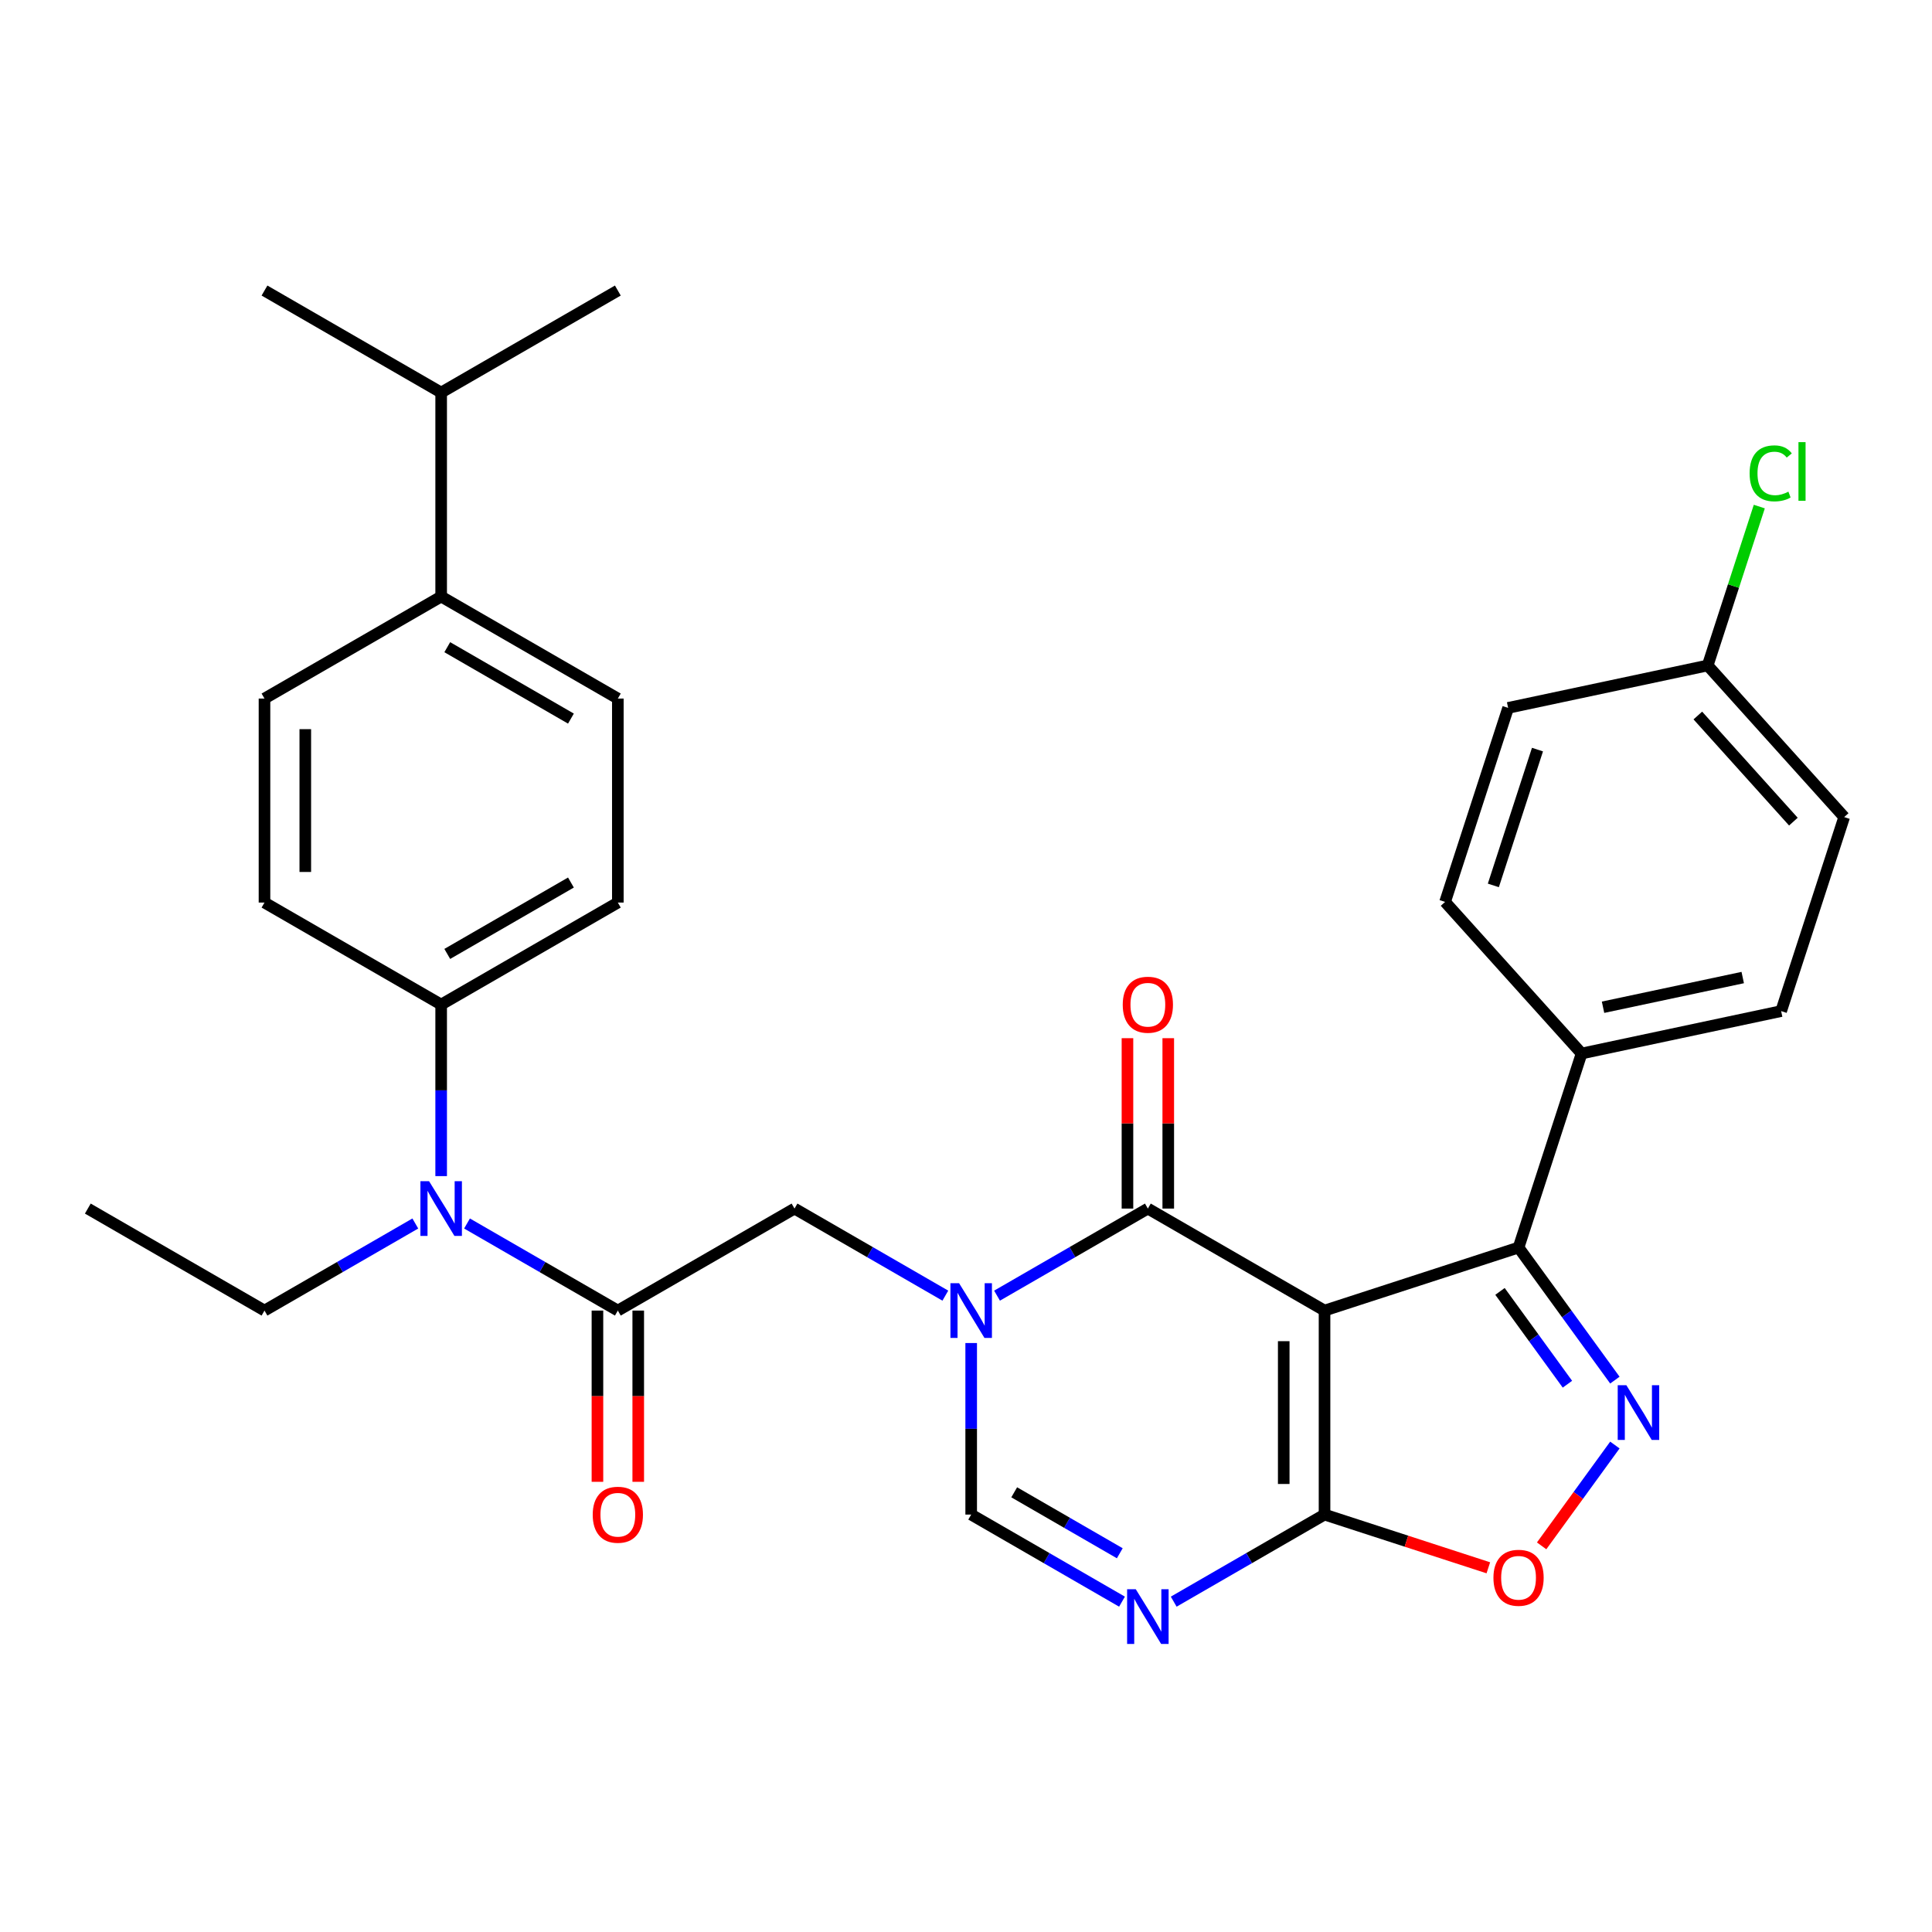 <?xml version='1.0' encoding='iso-8859-1'?>
<svg version='1.1' baseProfile='full'
              xmlns='http://www.w3.org/2000/svg'
                      xmlns:rdkit='http://www.rdkit.org/xml'
                      xmlns:xlink='http://www.w3.org/1999/xlink'
                  xml:space='preserve'
width='1000px' height='1000px' viewBox='0 0 1000 1000'>
<!-- END OF HEADER -->
<rect style='opacity:1.0;fill:#FFFFFF;stroke:none' width='1000' height='1000' x='0' y='0'> </rect>
<path class='bond-1' d='M 685.576,678.351 L 594.13,625.554' style='fill:none;fill-rule:evenodd;stroke:#000000;stroke-width:6px;stroke-linecap:butt;stroke-linejoin:miter;stroke-opacity:1' />
<path class='bond-2' d='M 685.576,678.351 L 685.576,783.943' style='fill:none;fill-rule:evenodd;stroke:#000000;stroke-width:6px;stroke-linecap:butt;stroke-linejoin:miter;stroke-opacity:1' />
<path class='bond-2' d='M 664.457,694.19 L 664.457,768.104' style='fill:none;fill-rule:evenodd;stroke:#000000;stroke-width:6px;stroke-linecap:butt;stroke-linejoin:miter;stroke-opacity:1' />
<path class='bond-5' d='M 685.576,678.351 L 786,645.721' style='fill:none;fill-rule:evenodd;stroke:#000000;stroke-width:6px;stroke-linecap:butt;stroke-linejoin:miter;stroke-opacity:1' />
<path class='bond-0' d='M 516.064,670.626 L 555.097,648.09' style='fill:none;fill-rule:evenodd;stroke:#0000FF;stroke-width:6px;stroke-linecap:butt;stroke-linejoin:miter;stroke-opacity:1' />
<path class='bond-0' d='M 555.097,648.09 L 594.13,625.554' style='fill:none;fill-rule:evenodd;stroke:#000000;stroke-width:6px;stroke-linecap:butt;stroke-linejoin:miter;stroke-opacity:1' />
<path class='bond-9' d='M 489.304,670.626 L 450.271,648.09' style='fill:none;fill-rule:evenodd;stroke:#0000FF;stroke-width:6px;stroke-linecap:butt;stroke-linejoin:miter;stroke-opacity:1' />
<path class='bond-9' d='M 450.271,648.09 L 411.238,625.554' style='fill:none;fill-rule:evenodd;stroke:#000000;stroke-width:6px;stroke-linecap:butt;stroke-linejoin:miter;stroke-opacity:1' />
<path class='bond-32' d='M 502.684,695.151 L 502.684,739.547' style='fill:none;fill-rule:evenodd;stroke:#0000FF;stroke-width:6px;stroke-linecap:butt;stroke-linejoin:miter;stroke-opacity:1' />
<path class='bond-32' d='M 502.684,739.547 L 502.684,783.943' style='fill:none;fill-rule:evenodd;stroke:#000000;stroke-width:6px;stroke-linecap:butt;stroke-linejoin:miter;stroke-opacity:1' />
<path class='bond-12' d='M 604.689,625.554 L 604.689,581.458' style='fill:none;fill-rule:evenodd;stroke:#000000;stroke-width:6px;stroke-linecap:butt;stroke-linejoin:miter;stroke-opacity:1' />
<path class='bond-12' d='M 604.689,581.458 L 604.689,537.362' style='fill:none;fill-rule:evenodd;stroke:#FF0000;stroke-width:6px;stroke-linecap:butt;stroke-linejoin:miter;stroke-opacity:1' />
<path class='bond-12' d='M 583.571,625.554 L 583.571,581.458' style='fill:none;fill-rule:evenodd;stroke:#000000;stroke-width:6px;stroke-linecap:butt;stroke-linejoin:miter;stroke-opacity:1' />
<path class='bond-12' d='M 583.571,581.458 L 583.571,537.362' style='fill:none;fill-rule:evenodd;stroke:#FF0000;stroke-width:6px;stroke-linecap:butt;stroke-linejoin:miter;stroke-opacity:1' />
<path class='bond-4' d='M 685.576,783.943 L 646.543,806.479' style='fill:none;fill-rule:evenodd;stroke:#000000;stroke-width:6px;stroke-linecap:butt;stroke-linejoin:miter;stroke-opacity:1' />
<path class='bond-4' d='M 646.543,806.479 L 607.51,829.015' style='fill:none;fill-rule:evenodd;stroke:#0000FF;stroke-width:6px;stroke-linecap:butt;stroke-linejoin:miter;stroke-opacity:1' />
<path class='bond-8' d='M 685.576,783.943 L 727.968,797.717' style='fill:none;fill-rule:evenodd;stroke:#000000;stroke-width:6px;stroke-linecap:butt;stroke-linejoin:miter;stroke-opacity:1' />
<path class='bond-8' d='M 727.968,797.717 L 770.361,811.492' style='fill:none;fill-rule:evenodd;stroke:#FF0000;stroke-width:6px;stroke-linecap:butt;stroke-linejoin:miter;stroke-opacity:1' />
<path class='bond-3' d='M 835.86,714.347 L 810.93,680.034' style='fill:none;fill-rule:evenodd;stroke:#0000FF;stroke-width:6px;stroke-linecap:butt;stroke-linejoin:miter;stroke-opacity:1' />
<path class='bond-3' d='M 810.93,680.034 L 786,645.721' style='fill:none;fill-rule:evenodd;stroke:#000000;stroke-width:6px;stroke-linecap:butt;stroke-linejoin:miter;stroke-opacity:1' />
<path class='bond-3' d='M 811.296,716.466 L 793.845,692.447' style='fill:none;fill-rule:evenodd;stroke:#0000FF;stroke-width:6px;stroke-linecap:butt;stroke-linejoin:miter;stroke-opacity:1' />
<path class='bond-3' d='M 793.845,692.447 L 776.394,668.428' style='fill:none;fill-rule:evenodd;stroke:#000000;stroke-width:6px;stroke-linecap:butt;stroke-linejoin:miter;stroke-opacity:1' />
<path class='bond-31' d='M 835.86,747.947 L 816.903,774.04' style='fill:none;fill-rule:evenodd;stroke:#0000FF;stroke-width:6px;stroke-linecap:butt;stroke-linejoin:miter;stroke-opacity:1' />
<path class='bond-31' d='M 816.903,774.04 L 797.945,800.133' style='fill:none;fill-rule:evenodd;stroke:#FF0000;stroke-width:6px;stroke-linecap:butt;stroke-linejoin:miter;stroke-opacity:1' />
<path class='bond-6' d='M 580.75,829.015 L 541.717,806.479' style='fill:none;fill-rule:evenodd;stroke:#0000FF;stroke-width:6px;stroke-linecap:butt;stroke-linejoin:miter;stroke-opacity:1' />
<path class='bond-6' d='M 541.717,806.479 L 502.684,783.943' style='fill:none;fill-rule:evenodd;stroke:#000000;stroke-width:6px;stroke-linecap:butt;stroke-linejoin:miter;stroke-opacity:1' />
<path class='bond-6' d='M 579.6,803.965 L 552.276,788.19' style='fill:none;fill-rule:evenodd;stroke:#0000FF;stroke-width:6px;stroke-linecap:butt;stroke-linejoin:miter;stroke-opacity:1' />
<path class='bond-6' d='M 552.276,788.19 L 524.953,772.415' style='fill:none;fill-rule:evenodd;stroke:#000000;stroke-width:6px;stroke-linecap:butt;stroke-linejoin:miter;stroke-opacity:1' />
<path class='bond-11' d='M 786,645.721 L 818.63,545.296' style='fill:none;fill-rule:evenodd;stroke:#000000;stroke-width:6px;stroke-linecap:butt;stroke-linejoin:miter;stroke-opacity:1' />
<path class='bond-7' d='M 319.792,678.351 L 411.238,625.554' style='fill:none;fill-rule:evenodd;stroke:#000000;stroke-width:6px;stroke-linecap:butt;stroke-linejoin:miter;stroke-opacity:1' />
<path class='bond-10' d='M 319.792,678.351 L 280.759,655.815' style='fill:none;fill-rule:evenodd;stroke:#000000;stroke-width:6px;stroke-linecap:butt;stroke-linejoin:miter;stroke-opacity:1' />
<path class='bond-10' d='M 280.759,655.815 L 241.726,633.279' style='fill:none;fill-rule:evenodd;stroke:#0000FF;stroke-width:6px;stroke-linecap:butt;stroke-linejoin:miter;stroke-opacity:1' />
<path class='bond-14' d='M 309.233,678.351 L 309.233,722.667' style='fill:none;fill-rule:evenodd;stroke:#000000;stroke-width:6px;stroke-linecap:butt;stroke-linejoin:miter;stroke-opacity:1' />
<path class='bond-14' d='M 309.233,722.667 L 309.233,766.984' style='fill:none;fill-rule:evenodd;stroke:#FF0000;stroke-width:6px;stroke-linecap:butt;stroke-linejoin:miter;stroke-opacity:1' />
<path class='bond-14' d='M 330.352,678.351 L 330.352,722.667' style='fill:none;fill-rule:evenodd;stroke:#000000;stroke-width:6px;stroke-linecap:butt;stroke-linejoin:miter;stroke-opacity:1' />
<path class='bond-14' d='M 330.352,722.667 L 330.352,766.984' style='fill:none;fill-rule:evenodd;stroke:#FF0000;stroke-width:6px;stroke-linecap:butt;stroke-linejoin:miter;stroke-opacity:1' />
<path class='bond-13' d='M 228.346,608.755 L 228.346,564.358' style='fill:none;fill-rule:evenodd;stroke:#0000FF;stroke-width:6px;stroke-linecap:butt;stroke-linejoin:miter;stroke-opacity:1' />
<path class='bond-13' d='M 228.346,564.358 L 228.346,519.962' style='fill:none;fill-rule:evenodd;stroke:#000000;stroke-width:6px;stroke-linecap:butt;stroke-linejoin:miter;stroke-opacity:1' />
<path class='bond-27' d='M 214.967,633.279 L 175.933,655.815' style='fill:none;fill-rule:evenodd;stroke:#0000FF;stroke-width:6px;stroke-linecap:butt;stroke-linejoin:miter;stroke-opacity:1' />
<path class='bond-27' d='M 175.933,655.815 L 136.9,678.351' style='fill:none;fill-rule:evenodd;stroke:#000000;stroke-width:6px;stroke-linecap:butt;stroke-linejoin:miter;stroke-opacity:1' />
<path class='bond-20' d='M 818.63,545.296 L 921.916,523.342' style='fill:none;fill-rule:evenodd;stroke:#000000;stroke-width:6px;stroke-linecap:butt;stroke-linejoin:miter;stroke-opacity:1' />
<path class='bond-20' d='M 829.732,521.346 L 902.032,505.978' style='fill:none;fill-rule:evenodd;stroke:#000000;stroke-width:6px;stroke-linecap:butt;stroke-linejoin:miter;stroke-opacity:1' />
<path class='bond-21' d='M 818.63,545.296 L 747.975,466.826' style='fill:none;fill-rule:evenodd;stroke:#000000;stroke-width:6px;stroke-linecap:butt;stroke-linejoin:miter;stroke-opacity:1' />
<path class='bond-16' d='M 228.346,519.962 L 136.9,467.165' style='fill:none;fill-rule:evenodd;stroke:#000000;stroke-width:6px;stroke-linecap:butt;stroke-linejoin:miter;stroke-opacity:1' />
<path class='bond-17' d='M 228.346,519.962 L 319.792,467.165' style='fill:none;fill-rule:evenodd;stroke:#000000;stroke-width:6px;stroke-linecap:butt;stroke-linejoin:miter;stroke-opacity:1' />
<path class='bond-17' d='M 231.504,493.753 L 295.516,456.796' style='fill:none;fill-rule:evenodd;stroke:#000000;stroke-width:6px;stroke-linecap:butt;stroke-linejoin:miter;stroke-opacity:1' />
<path class='bond-15' d='M 228.346,308.777 L 319.792,361.573' style='fill:none;fill-rule:evenodd;stroke:#000000;stroke-width:6px;stroke-linecap:butt;stroke-linejoin:miter;stroke-opacity:1' />
<path class='bond-15' d='M 231.504,334.985 L 295.516,371.943' style='fill:none;fill-rule:evenodd;stroke:#000000;stroke-width:6px;stroke-linecap:butt;stroke-linejoin:miter;stroke-opacity:1' />
<path class='bond-23' d='M 228.346,308.777 L 228.346,203.184' style='fill:none;fill-rule:evenodd;stroke:#000000;stroke-width:6px;stroke-linecap:butt;stroke-linejoin:miter;stroke-opacity:1' />
<path class='bond-34' d='M 228.346,308.777 L 136.9,361.573' style='fill:none;fill-rule:evenodd;stroke:#000000;stroke-width:6px;stroke-linecap:butt;stroke-linejoin:miter;stroke-opacity:1' />
<path class='bond-18' d='M 136.9,467.165 L 136.9,361.573' style='fill:none;fill-rule:evenodd;stroke:#000000;stroke-width:6px;stroke-linecap:butt;stroke-linejoin:miter;stroke-opacity:1' />
<path class='bond-18' d='M 158.019,451.327 L 158.019,377.412' style='fill:none;fill-rule:evenodd;stroke:#000000;stroke-width:6px;stroke-linecap:butt;stroke-linejoin:miter;stroke-opacity:1' />
<path class='bond-19' d='M 319.792,467.165 L 319.792,361.573' style='fill:none;fill-rule:evenodd;stroke:#000000;stroke-width:6px;stroke-linecap:butt;stroke-linejoin:miter;stroke-opacity:1' />
<path class='bond-24' d='M 921.916,523.342 L 954.545,422.918' style='fill:none;fill-rule:evenodd;stroke:#000000;stroke-width:6px;stroke-linecap:butt;stroke-linejoin:miter;stroke-opacity:1' />
<path class='bond-25' d='M 747.975,466.826 L 780.605,366.401' style='fill:none;fill-rule:evenodd;stroke:#000000;stroke-width:6px;stroke-linecap:butt;stroke-linejoin:miter;stroke-opacity:1' />
<path class='bond-25' d='M 772.954,458.288 L 795.795,387.991' style='fill:none;fill-rule:evenodd;stroke:#000000;stroke-width:6px;stroke-linecap:butt;stroke-linejoin:miter;stroke-opacity:1' />
<path class='bond-22' d='M 883.89,344.447 L 780.605,366.401' style='fill:none;fill-rule:evenodd;stroke:#000000;stroke-width:6px;stroke-linecap:butt;stroke-linejoin:miter;stroke-opacity:1' />
<path class='bond-26' d='M 883.89,344.447 L 897.252,303.325' style='fill:none;fill-rule:evenodd;stroke:#000000;stroke-width:6px;stroke-linecap:butt;stroke-linejoin:miter;stroke-opacity:1' />
<path class='bond-26' d='M 897.252,303.325 L 910.613,262.202' style='fill:none;fill-rule:evenodd;stroke:#00CC00;stroke-width:6px;stroke-linecap:butt;stroke-linejoin:miter;stroke-opacity:1' />
<path class='bond-33' d='M 883.89,344.447 L 954.545,422.918' style='fill:none;fill-rule:evenodd;stroke:#000000;stroke-width:6px;stroke-linecap:butt;stroke-linejoin:miter;stroke-opacity:1' />
<path class='bond-33' d='M 878.794,370.349 L 928.253,425.278' style='fill:none;fill-rule:evenodd;stroke:#000000;stroke-width:6px;stroke-linecap:butt;stroke-linejoin:miter;stroke-opacity:1' />
<path class='bond-28' d='M 228.346,203.184 L 319.792,150.388' style='fill:none;fill-rule:evenodd;stroke:#000000;stroke-width:6px;stroke-linecap:butt;stroke-linejoin:miter;stroke-opacity:1' />
<path class='bond-29' d='M 228.346,203.184 L 136.9,150.388' style='fill:none;fill-rule:evenodd;stroke:#000000;stroke-width:6px;stroke-linecap:butt;stroke-linejoin:miter;stroke-opacity:1' />
<path class='bond-30' d='M 136.9,678.351 L 45.455,625.554' style='fill:none;fill-rule:evenodd;stroke:#000000;stroke-width:6px;stroke-linecap:butt;stroke-linejoin:miter;stroke-opacity:1' />
<path  class='atom-1' d='M 496.424 664.191
L 505.704 679.191
Q 506.624 680.671, 508.104 683.351
Q 509.584 686.031, 509.664 686.191
L 509.664 664.191
L 513.424 664.191
L 513.424 692.511
L 509.544 692.511
L 499.584 676.111
Q 498.424 674.191, 497.184 671.991
Q 495.984 669.791, 495.624 669.111
L 495.624 692.511
L 491.944 692.511
L 491.944 664.191
L 496.424 664.191
' fill='#0000FF'/>
<path  class='atom-4' d='M 841.806 716.987
L 851.086 731.987
Q 852.006 733.467, 853.486 736.147
Q 854.966 738.827, 855.046 738.987
L 855.046 716.987
L 858.806 716.987
L 858.806 745.307
L 854.926 745.307
L 844.966 728.907
Q 843.806 726.987, 842.566 724.787
Q 841.366 722.587, 841.006 721.907
L 841.006 745.307
L 837.326 745.307
L 837.326 716.987
L 841.806 716.987
' fill='#0000FF'/>
<path  class='atom-5' d='M 587.87 822.58
L 597.15 837.58
Q 598.07 839.06, 599.55 841.74
Q 601.03 844.42, 601.11 844.58
L 601.11 822.58
L 604.87 822.58
L 604.87 850.9
L 600.99 850.9
L 591.03 834.5
Q 589.87 832.58, 588.63 830.38
Q 587.43 828.18, 587.07 827.5
L 587.07 850.9
L 583.39 850.9
L 583.39 822.58
L 587.87 822.58
' fill='#0000FF'/>
<path  class='atom-9' d='M 773 816.653
Q 773 809.853, 776.36 806.053
Q 779.72 802.253, 786 802.253
Q 792.28 802.253, 795.64 806.053
Q 799 809.853, 799 816.653
Q 799 823.533, 795.6 827.453
Q 792.2 831.333, 786 831.333
Q 779.76 831.333, 776.36 827.453
Q 773 823.573, 773 816.653
M 786 828.133
Q 790.32 828.133, 792.64 825.253
Q 795 822.333, 795 816.653
Q 795 811.093, 792.64 808.293
Q 790.32 805.453, 786 805.453
Q 781.68 805.453, 779.32 808.253
Q 777 811.053, 777 816.653
Q 777 822.373, 779.32 825.253
Q 781.68 828.133, 786 828.133
' fill='#FF0000'/>
<path  class='atom-11' d='M 222.086 611.394
L 231.366 626.394
Q 232.286 627.874, 233.766 630.554
Q 235.246 633.234, 235.326 633.394
L 235.326 611.394
L 239.086 611.394
L 239.086 639.714
L 235.206 639.714
L 225.246 623.314
Q 224.086 621.394, 222.846 619.194
Q 221.646 616.994, 221.286 616.314
L 221.286 639.714
L 217.606 639.714
L 217.606 611.394
L 222.086 611.394
' fill='#0000FF'/>
<path  class='atom-13' d='M 581.13 520.042
Q 581.13 513.242, 584.49 509.442
Q 587.85 505.642, 594.13 505.642
Q 600.41 505.642, 603.77 509.442
Q 607.13 513.242, 607.13 520.042
Q 607.13 526.922, 603.73 530.842
Q 600.33 534.722, 594.13 534.722
Q 587.89 534.722, 584.49 530.842
Q 581.13 526.962, 581.13 520.042
M 594.13 531.522
Q 598.45 531.522, 600.77 528.642
Q 603.13 525.722, 603.13 520.042
Q 603.13 514.482, 600.77 511.682
Q 598.45 508.842, 594.13 508.842
Q 589.81 508.842, 587.45 511.642
Q 585.13 514.442, 585.13 520.042
Q 585.13 525.762, 587.45 528.642
Q 589.81 531.522, 594.13 531.522
' fill='#FF0000'/>
<path  class='atom-15' d='M 306.792 784.023
Q 306.792 777.223, 310.152 773.423
Q 313.512 769.623, 319.792 769.623
Q 326.072 769.623, 329.432 773.423
Q 332.792 777.223, 332.792 784.023
Q 332.792 790.903, 329.392 794.823
Q 325.992 798.703, 319.792 798.703
Q 313.552 798.703, 310.152 794.823
Q 306.792 790.943, 306.792 784.023
M 319.792 795.503
Q 324.112 795.503, 326.432 792.623
Q 328.792 789.703, 328.792 784.023
Q 328.792 778.463, 326.432 775.663
Q 324.112 772.823, 319.792 772.823
Q 315.472 772.823, 313.112 775.623
Q 310.792 778.423, 310.792 784.023
Q 310.792 789.743, 313.112 792.623
Q 315.472 795.503, 319.792 795.503
' fill='#FF0000'/>
<path  class='atom-27' d='M 905.6 245.003
Q 905.6 237.963, 908.88 234.283
Q 912.2 230.563, 918.48 230.563
Q 924.32 230.563, 927.44 234.683
L 924.8 236.843
Q 922.52 233.843, 918.48 233.843
Q 914.2 233.843, 911.92 236.723
Q 909.68 239.563, 909.68 245.003
Q 909.68 250.603, 912 253.483
Q 914.36 256.363, 918.92 256.363
Q 922.04 256.363, 925.68 254.483
L 926.8 257.483
Q 925.32 258.443, 923.08 259.003
Q 920.84 259.563, 918.36 259.563
Q 912.2 259.563, 908.88 255.803
Q 905.6 252.043, 905.6 245.003
' fill='#00CC00'/>
<path  class='atom-27' d='M 930.88 228.843
L 934.56 228.843
L 934.56 259.203
L 930.88 259.203
L 930.88 228.843
' fill='#00CC00'/>
</svg>

